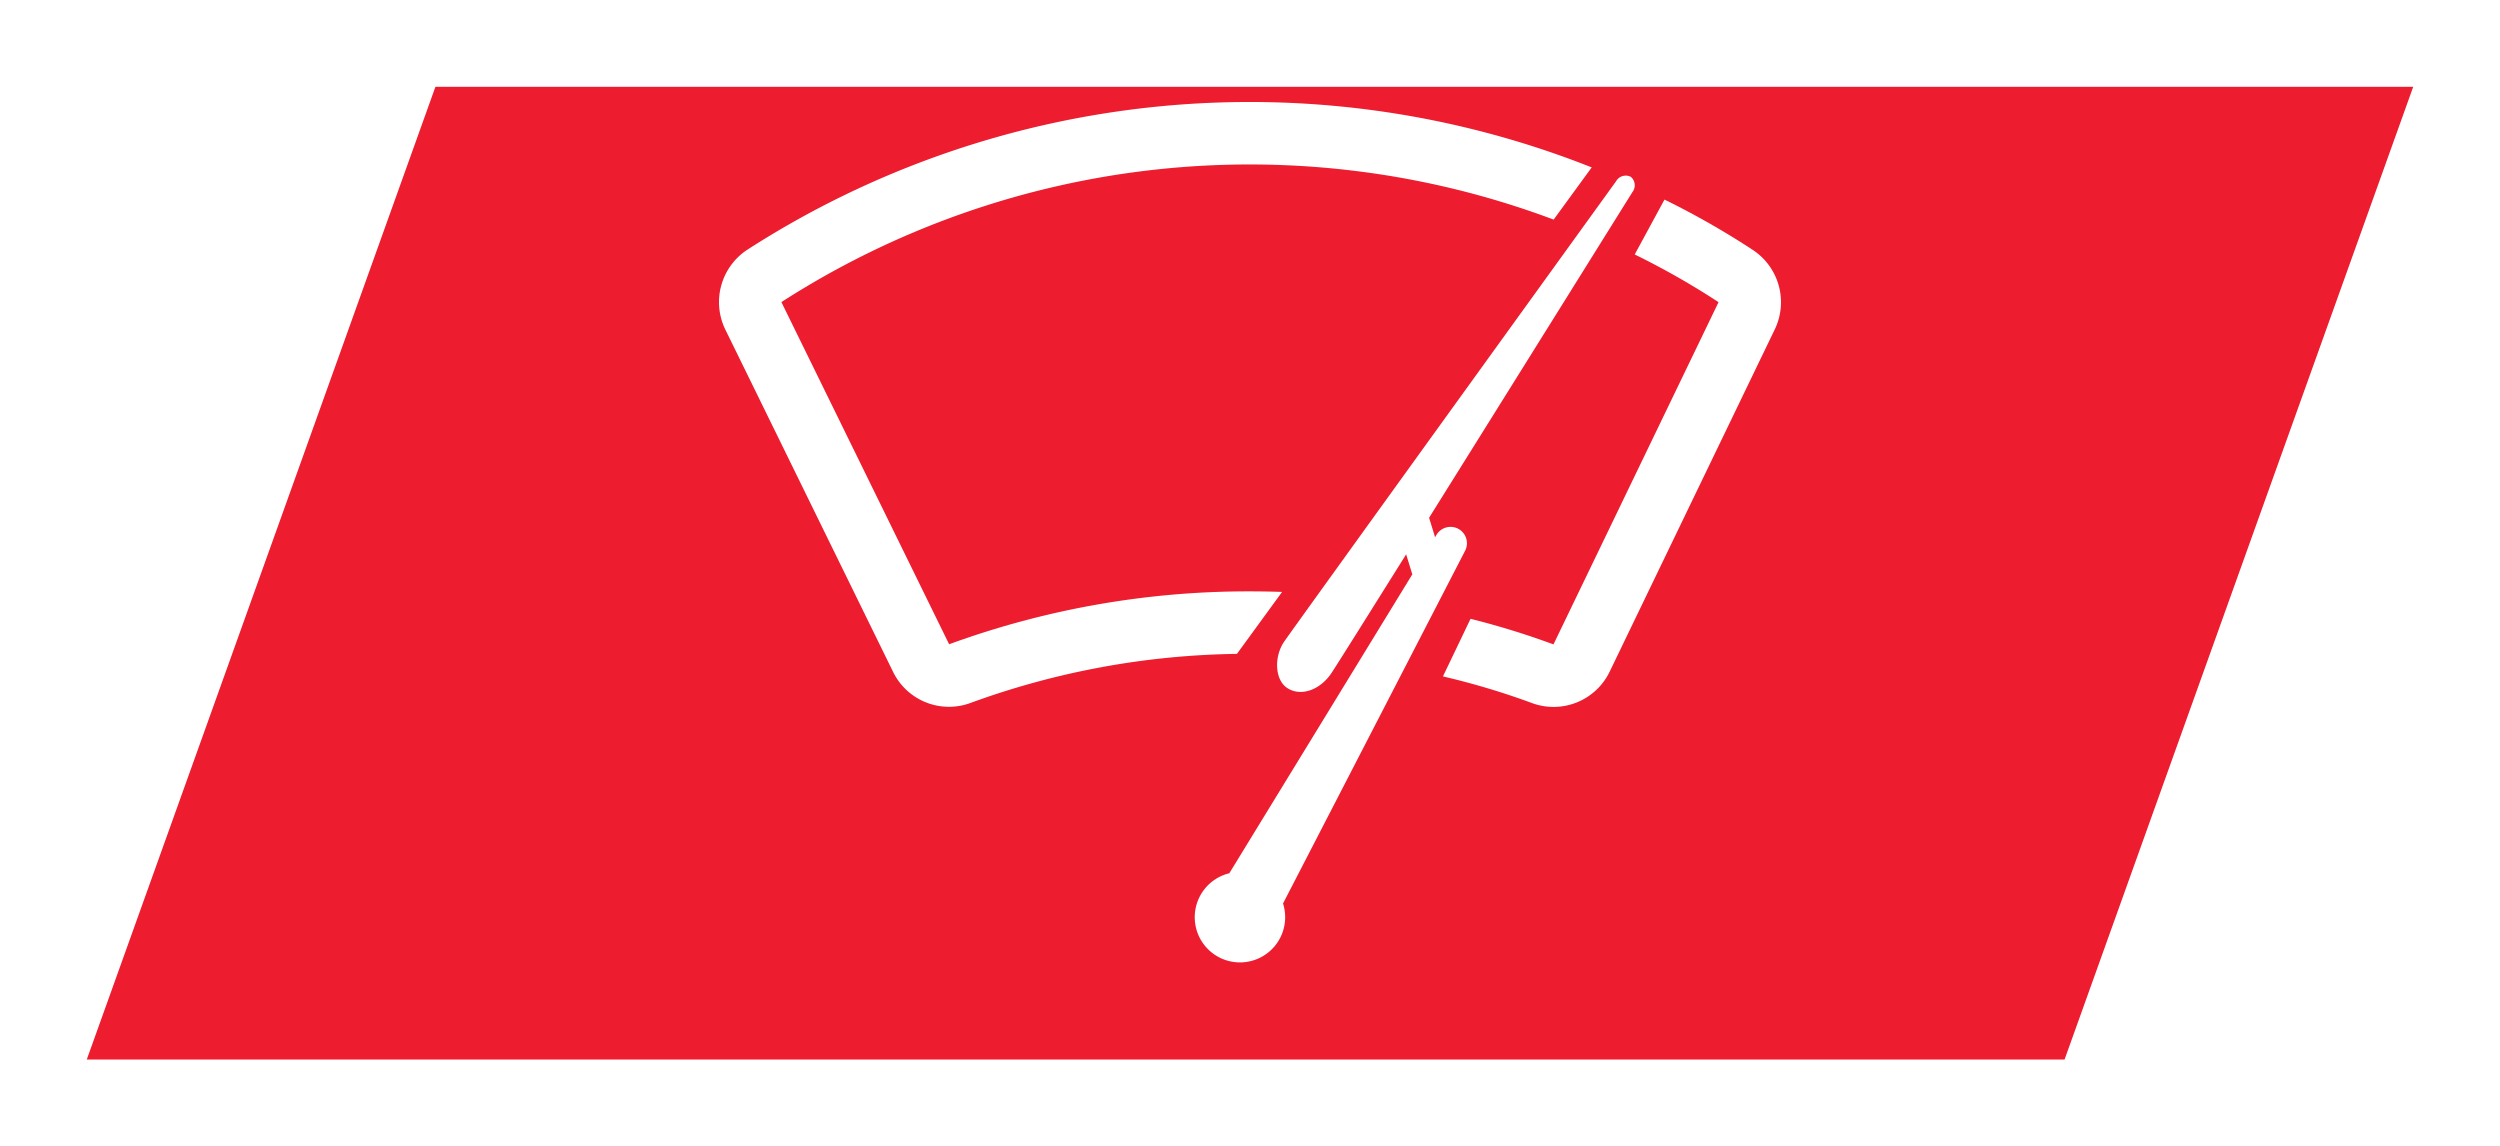 <svg xmlns="http://www.w3.org/2000/svg" xmlns:xlink="http://www.w3.org/1999/xlink" width="259.27" height="118.88" viewBox="0 0 259.27 118.88">
  <defs>
    <filter id="Caminho_26036" x="0" y="0" width="259.27" height="118.88" filterUnits="userSpaceOnUse">
      <feOffset dy="8" input="SourceAlpha"/>
      <feGaussianBlur stdDeviation="3" result="blur"/>
      <feFlood flood-opacity="0.071"/>
      <feComposite operator="in" in2="blur"/>
      <feComposite in="SourceGraphic"/>
    </filter>
  </defs>
  <g id="Grupo_114350" data-name="Grupo 114350" transform="translate(9 1)">
    <g id="Grupo_114339" data-name="Grupo 114339">
      <g transform="matrix(1, 0, 0, 1, -9, -1)" filter="url(#Caminho_26036)">
        <path id="Caminho_26036-2" data-name="Caminho 26036" d="M36.158,0H241.27L205.112,100.88H0Z" transform="translate(9 1)" fill="#ed1c2e"/>
      </g>
    </g>
    <g id="vidros" transform="translate(120.634 54.192)">
      <g id="Grupo_114340" data-name="Grupo 114340" transform="translate(-55.07 -44.617)">
        <path id="Caminho_11048" data-name="Caminho 11048" d="M58.4,50.812c-1.1-.036-2.2-.058-3.338-.058a90.4,90.4,0,0,0-31.194,5.485L6.474,20.756H6.468A89.766,89.766,0,0,1,86.561,12.2l3.948-5.414A96.2,96.2,0,0,0,2.9,15.348,6.5,6.5,0,0,0,.656,23.6L18.05,59.091a6.449,6.449,0,0,0,8.1,3.212,83.72,83.72,0,0,1,27.565-5.065Z" transform="translate(0)" fill="#fff"/>
        <path id="Caminho_11049" data-name="Caminho 11049" d="M72.2,10.639A84.558,84.558,0,0,0,63.012,5.4l-3.087,5.692a80.937,80.937,0,0,1,8.694,4.945L51.5,51.53a83.068,83.068,0,0,0-8.6-2.654l-2.864,5.975a77.557,77.557,0,0,1,9.212,2.755,6.458,6.458,0,0,0,8.086-3.261L74.456,18.851A6.494,6.494,0,0,0,72.2,10.639Z" transform="translate(35.044 4.724)" fill="#fff"/>
        <path id="Caminho_11050" data-name="Caminho 11050" d="M54.315,43.05a1.7,1.7,0,1,0-2.961-1.671l-.12.2-.621-2.016C59.738,24.968,71.689,5.806,71.689,5.806a1.152,1.152,0,0,0-.156-1.6,1.158,1.158,0,0,0-1.54.476S36.591,50.926,35.569,52.43s-1,3.942.36,4.808,3.321.246,4.536-1.534c.381-.559,3.567-5.633,7.769-12.347l.638,2.074-18.978,31a4.689,4.689,0,1,0,5.572,3.134Z" transform="translate(23.031 3.558)" fill="#fff"/>
      </g>
    </g>
  </g>
</svg>
